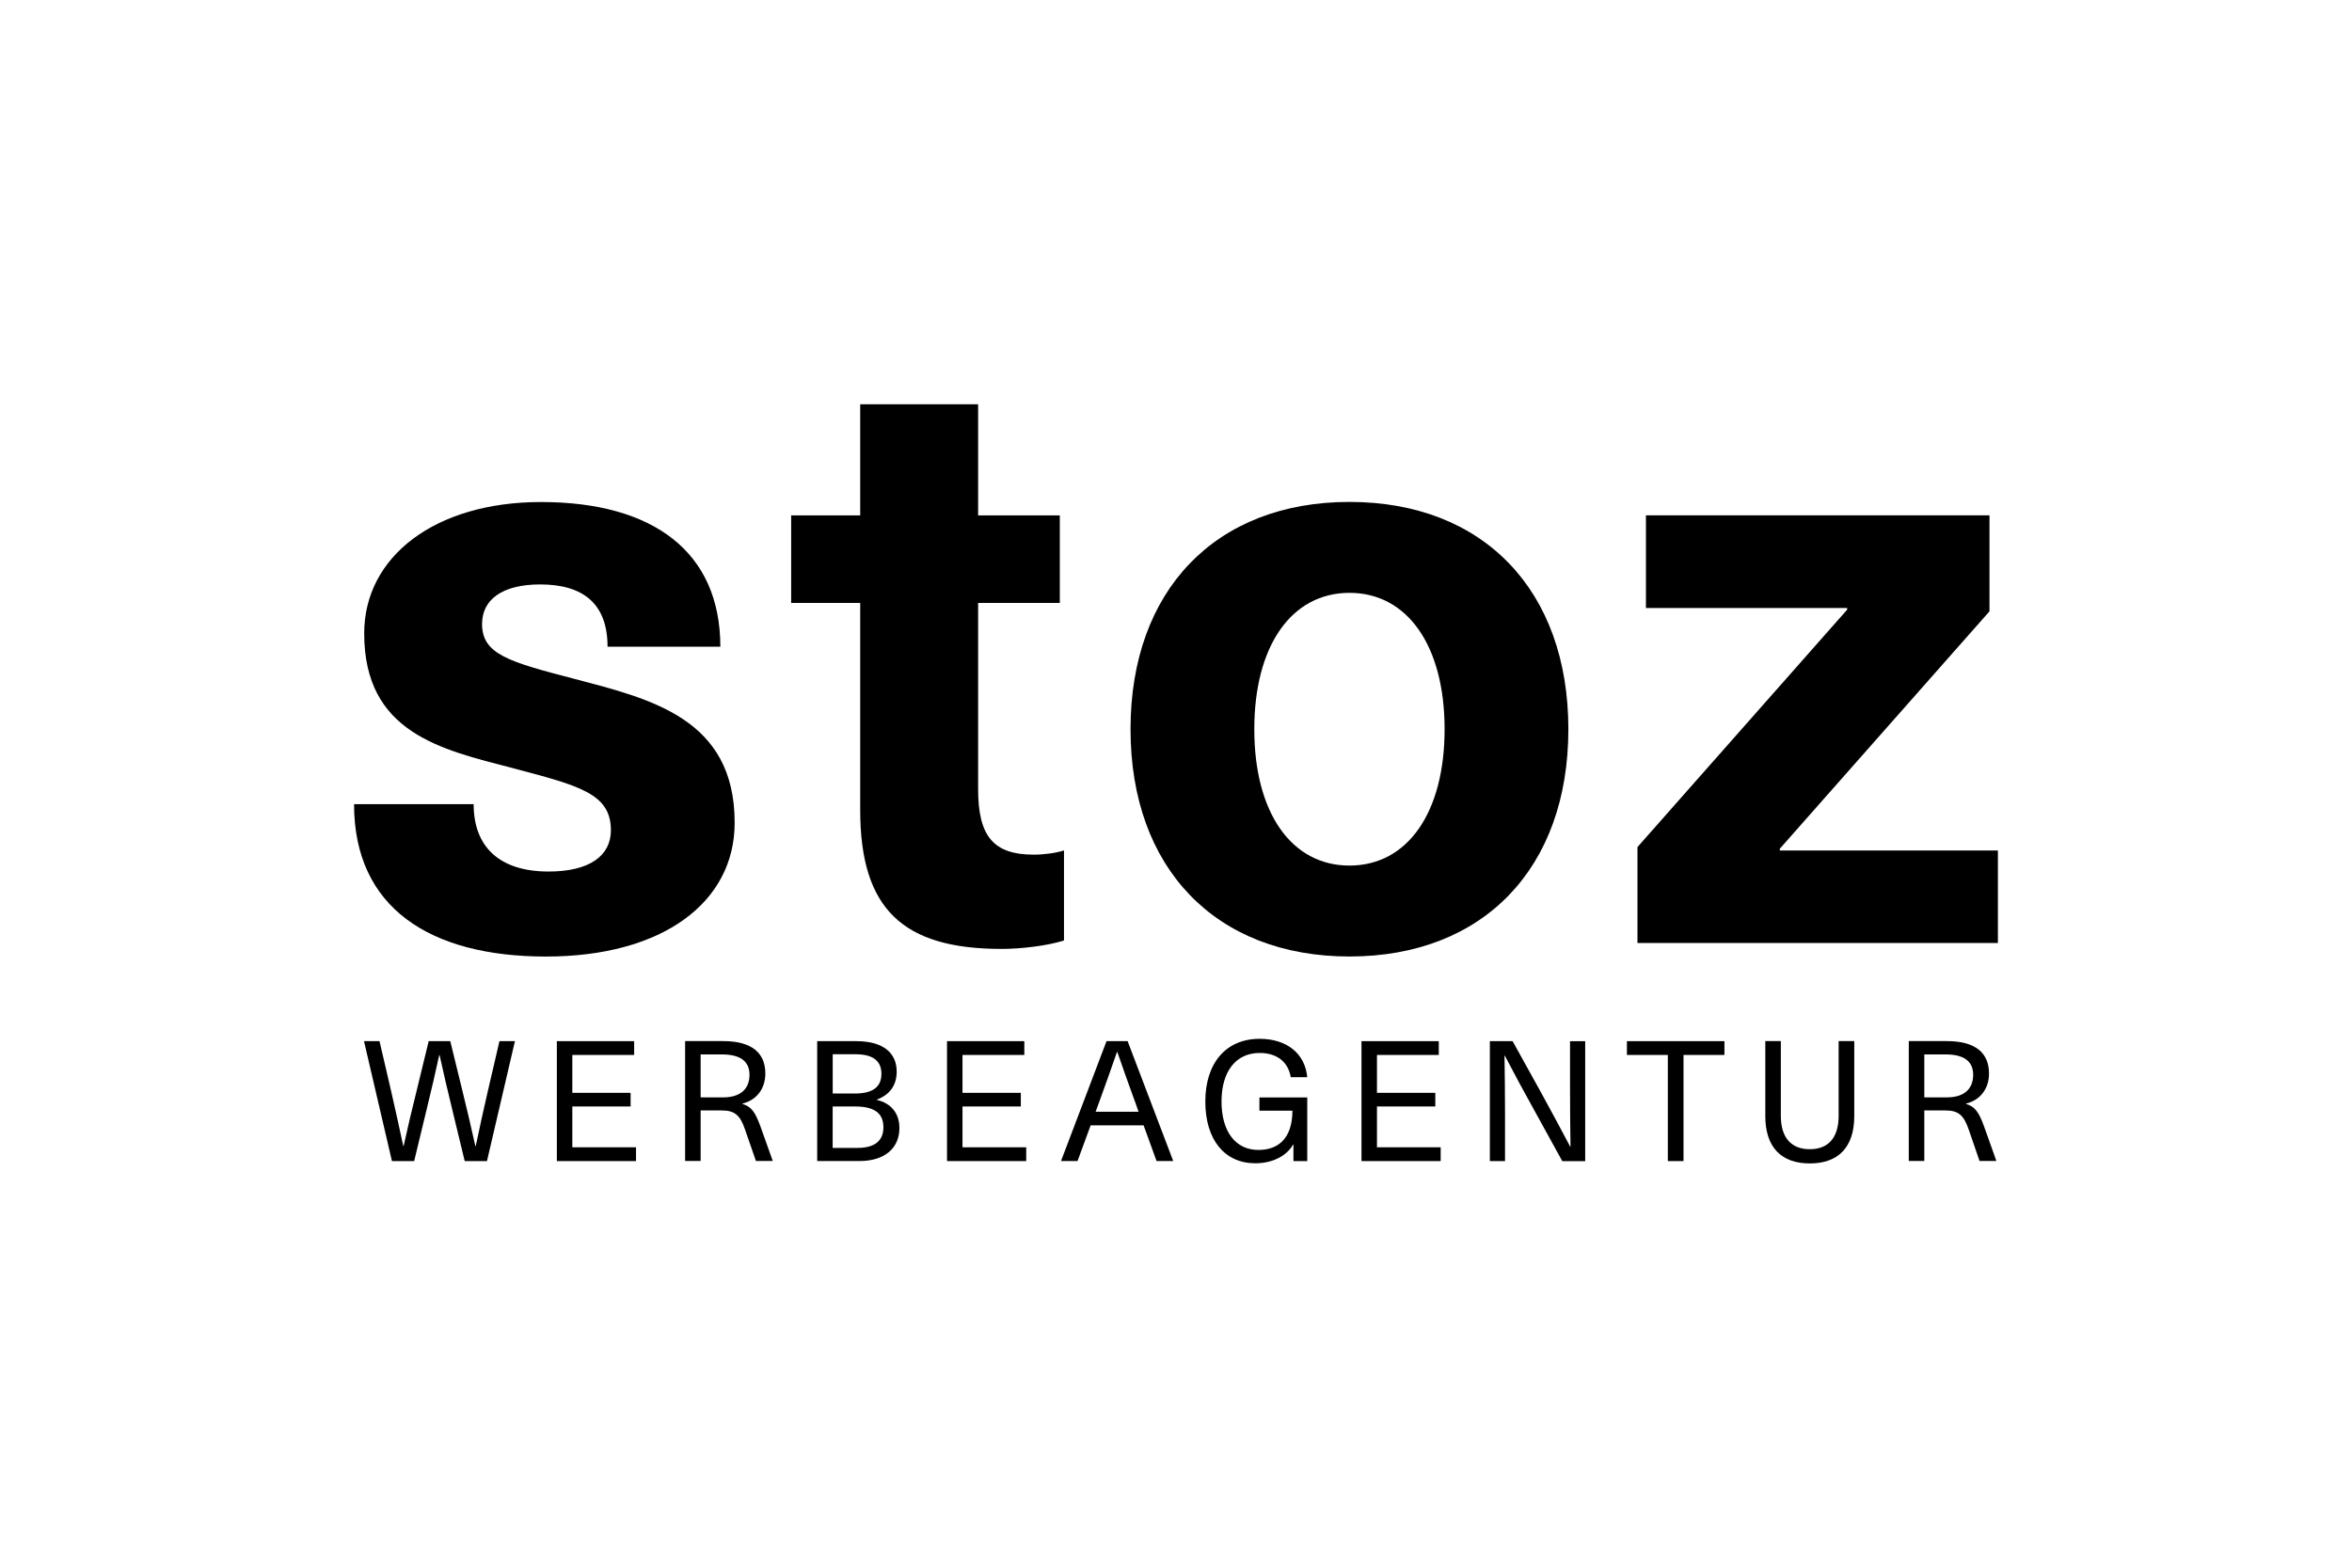 <?xml version="1.0" encoding="UTF-8"?>
<svg xmlns="http://www.w3.org/2000/svg" id="Logo" viewBox="0 0 450 300">
  <path d="M137.83,123.76h-21.59c0-8.38-4.83-11.92-12.89-11.92-7.25,0-11.12,2.9-11.12,7.57,0,5.8,5.16,7.25,17.56,10.47,14.66,3.87,30.77,7.57,30.77,27.55,0,15.31-13.86,25.62-36.09,25.62s-36.73-9.35-36.73-29.16h22.88c0,8.22,4.99,12.89,14.34,12.89,7.89,0,11.92-3.06,11.92-7.89,0-7.08-6.12-8.53-18.85-11.92-13.69-3.54-28.35-6.76-28.35-25.77,0-14.66,13.53-25.13,33.83-25.13,21.43,0,34.31,9.51,34.31,27.71"></path>
  <path d="M203.57,162.74v17.24c-3.06.97-8.06,1.61-11.92,1.61-18.85,0-27.07-7.57-27.07-26.58v-39.63h-13.21v-16.75h13.21v-21.27h22.56v21.27h15.63v16.75h-15.63v35.6c0,9.02,2.9,12.57,10.63,12.57,2.1,0,4.35-.33,5.8-.81"></path>
  <path d="M300.07,139.55c0,26.58-16.27,43.49-41.88,43.49s-41.89-16.91-41.89-43.49,16.27-43.5,41.89-43.5,41.88,16.92,41.88,43.5M239.98,139.55c0,15.95,7.09,26.09,18.21,26.09s18.2-10.15,18.2-26.09-7.09-26.1-18.2-26.1-18.21,10.15-18.21,26.1"></path>
  <polygon points="340.52 162.42 340.52 162.75 382.25 162.75 382.25 180.46 313.29 180.46 313.29 162.1 353.41 116.67 353.41 116.35 314.91 116.35 314.91 98.62 380.64 98.62 380.64 116.99 340.52 162.42"></polygon>
  <path d="M88.91,222.19l-2.42-10.02c-.84-3.41-1.64-6.87-2.39-10.28h-.06c-.74,3.42-1.55,6.87-2.38,10.28l-2.42,10.02h-4.25l-5.35-22.95h2.97l2.16,9.28c.84,3.61,1.61,7.22,2.39,10.8h.06c.8-3.58,1.64-7.22,2.55-10.83l2.25-9.25h4.13l2.26,9.25c.9,3.61,1.74,7.25,2.54,10.83h.07c.74-3.58,1.55-7.19,2.38-10.8l2.16-9.28h2.96l-5.35,22.95h-4.25Z"></path>
  <polygon points="109.5 201.88 109.5 209.13 120.65 209.13 120.65 211.74 109.5 211.74 109.5 219.55 121.69 219.55 121.69 222.19 106.54 222.19 106.54 199.24 121.33 199.24 121.33 201.88 109.5 201.88"></polygon>
  <path d="M138.37,199.23c5.54,0,8.06,2.32,8.06,6.22,0,2.93-1.74,5.12-4.38,5.73v.07c1.68.52,2.41,1.48,3.45,4.32l2.35,6.6h-3.22l-2.1-6.06c-.93-2.74-2-3.61-4.45-3.61h-4.03v9.67h-2.97v-22.95h7.28ZM134.05,210h4.29c3.58,0,5.06-1.84,5.06-4.32,0-2.68-1.9-3.9-5.26-3.9h-4.09v8.22Z"></path>
  <path d="M163.83,199.24c5.28,0,7.73,2.35,7.73,5.83,0,2.58-1.32,4.45-3.8,5.35v.06c2.74.64,4.32,2.58,4.32,5.38,0,3.84-2.8,6.32-7.64,6.32h-8.09v-22.95h7.48ZM159.32,209.26h4.29c3.61,0,5.03-1.45,5.03-3.77s-1.45-3.74-4.9-3.74h-4.42v7.51ZM159.32,219.67h4.7c3.39,0,5-1.39,5-3.96s-1.58-3.97-5.42-3.97h-4.29v7.93Z"></path>
  <polygon points="184.15 201.88 184.15 209.13 195.31 209.13 195.31 211.74 184.15 211.74 184.15 219.55 196.34 219.55 196.34 222.19 181.19 222.19 181.19 199.24 195.98 199.24 195.98 201.88 184.15 201.88"></polygon>
  <path d="M208.67,215.35l-2.51,6.83h-3.16l8.71-22.95h4.03l8.73,22.95h-3.19l-2.48-6.83h-10.12ZM217.09,210.65c-1.16-3.19-2.22-6.16-3.32-9.35h-.06c-1.1,3.19-2.16,6.16-3.32,9.35l-.77,2.1h8.22l-.74-2.1Z"></path>
  <path d="M250.12,206.14h-3.16c-.51-2.94-2.64-4.64-5.97-4.64-4.51,0-7.28,3.52-7.28,9.28s2.68,9.28,7.06,9.28c3.74,0,6.48-2.13,6.51-7.51h-6.32v-2.54h9.15v12.18h-2.64v-3.16h-.07c-1.23,2.19-3.97,3.58-7.22,3.58-5.87,0-9.57-4.48-9.57-11.83s3.97-11.99,10.38-11.99c5.26,0,8.71,2.86,9.12,7.35"></path>
  <polygon points="263.45 201.88 263.45 209.13 274.61 209.13 274.61 211.74 263.45 211.74 263.45 219.55 275.64 219.55 275.64 222.19 260.49 222.19 260.49 199.24 275.28 199.24 275.28 201.88 263.45 201.88"></polygon>
  <path d="M298.9,222.19l-5.45-9.9c-1.9-3.42-3.77-6.87-5.54-10.28h-.06c.06,3.67.1,7.32.1,10.99v9.19h-2.9v-22.95h4.35l5.48,9.9c1.87,3.42,3.74,6.87,5.54,10.29h.06c-.06-3.68-.09-7.32-.09-10.99v-9.19h2.9v22.95h-4.38Z"></path>
  <polygon points="322.1 201.88 322.1 222.19 319.1 222.19 319.1 201.88 311.27 201.88 311.27 199.24 329.93 199.24 329.93 201.88 322.1 201.88"></polygon>
  <path d="M354.77,213.58c0,5.93-3.03,9.06-8.51,9.06s-8.51-3.13-8.51-9.06v-14.35h2.97v14.28c0,4.28,2.06,6.41,5.54,6.41s5.52-2.13,5.52-6.41v-14.28h2.99v14.35Z"></path>
  <path d="M372.49,199.23c5.55,0,8.06,2.32,8.06,6.22,0,2.93-1.74,5.12-4.39,5.73v.07c1.68.52,2.42,1.48,3.45,4.32l2.35,6.6h-3.22l-2.09-6.06c-.94-2.74-2-3.61-4.45-3.61h-4.03v9.67h-2.97v-22.95h7.28ZM368.17,210h4.29c3.58,0,5.06-1.84,5.06-4.32,0-2.68-1.9-3.9-5.26-3.9h-4.09v8.22Z"></path>
</svg>
